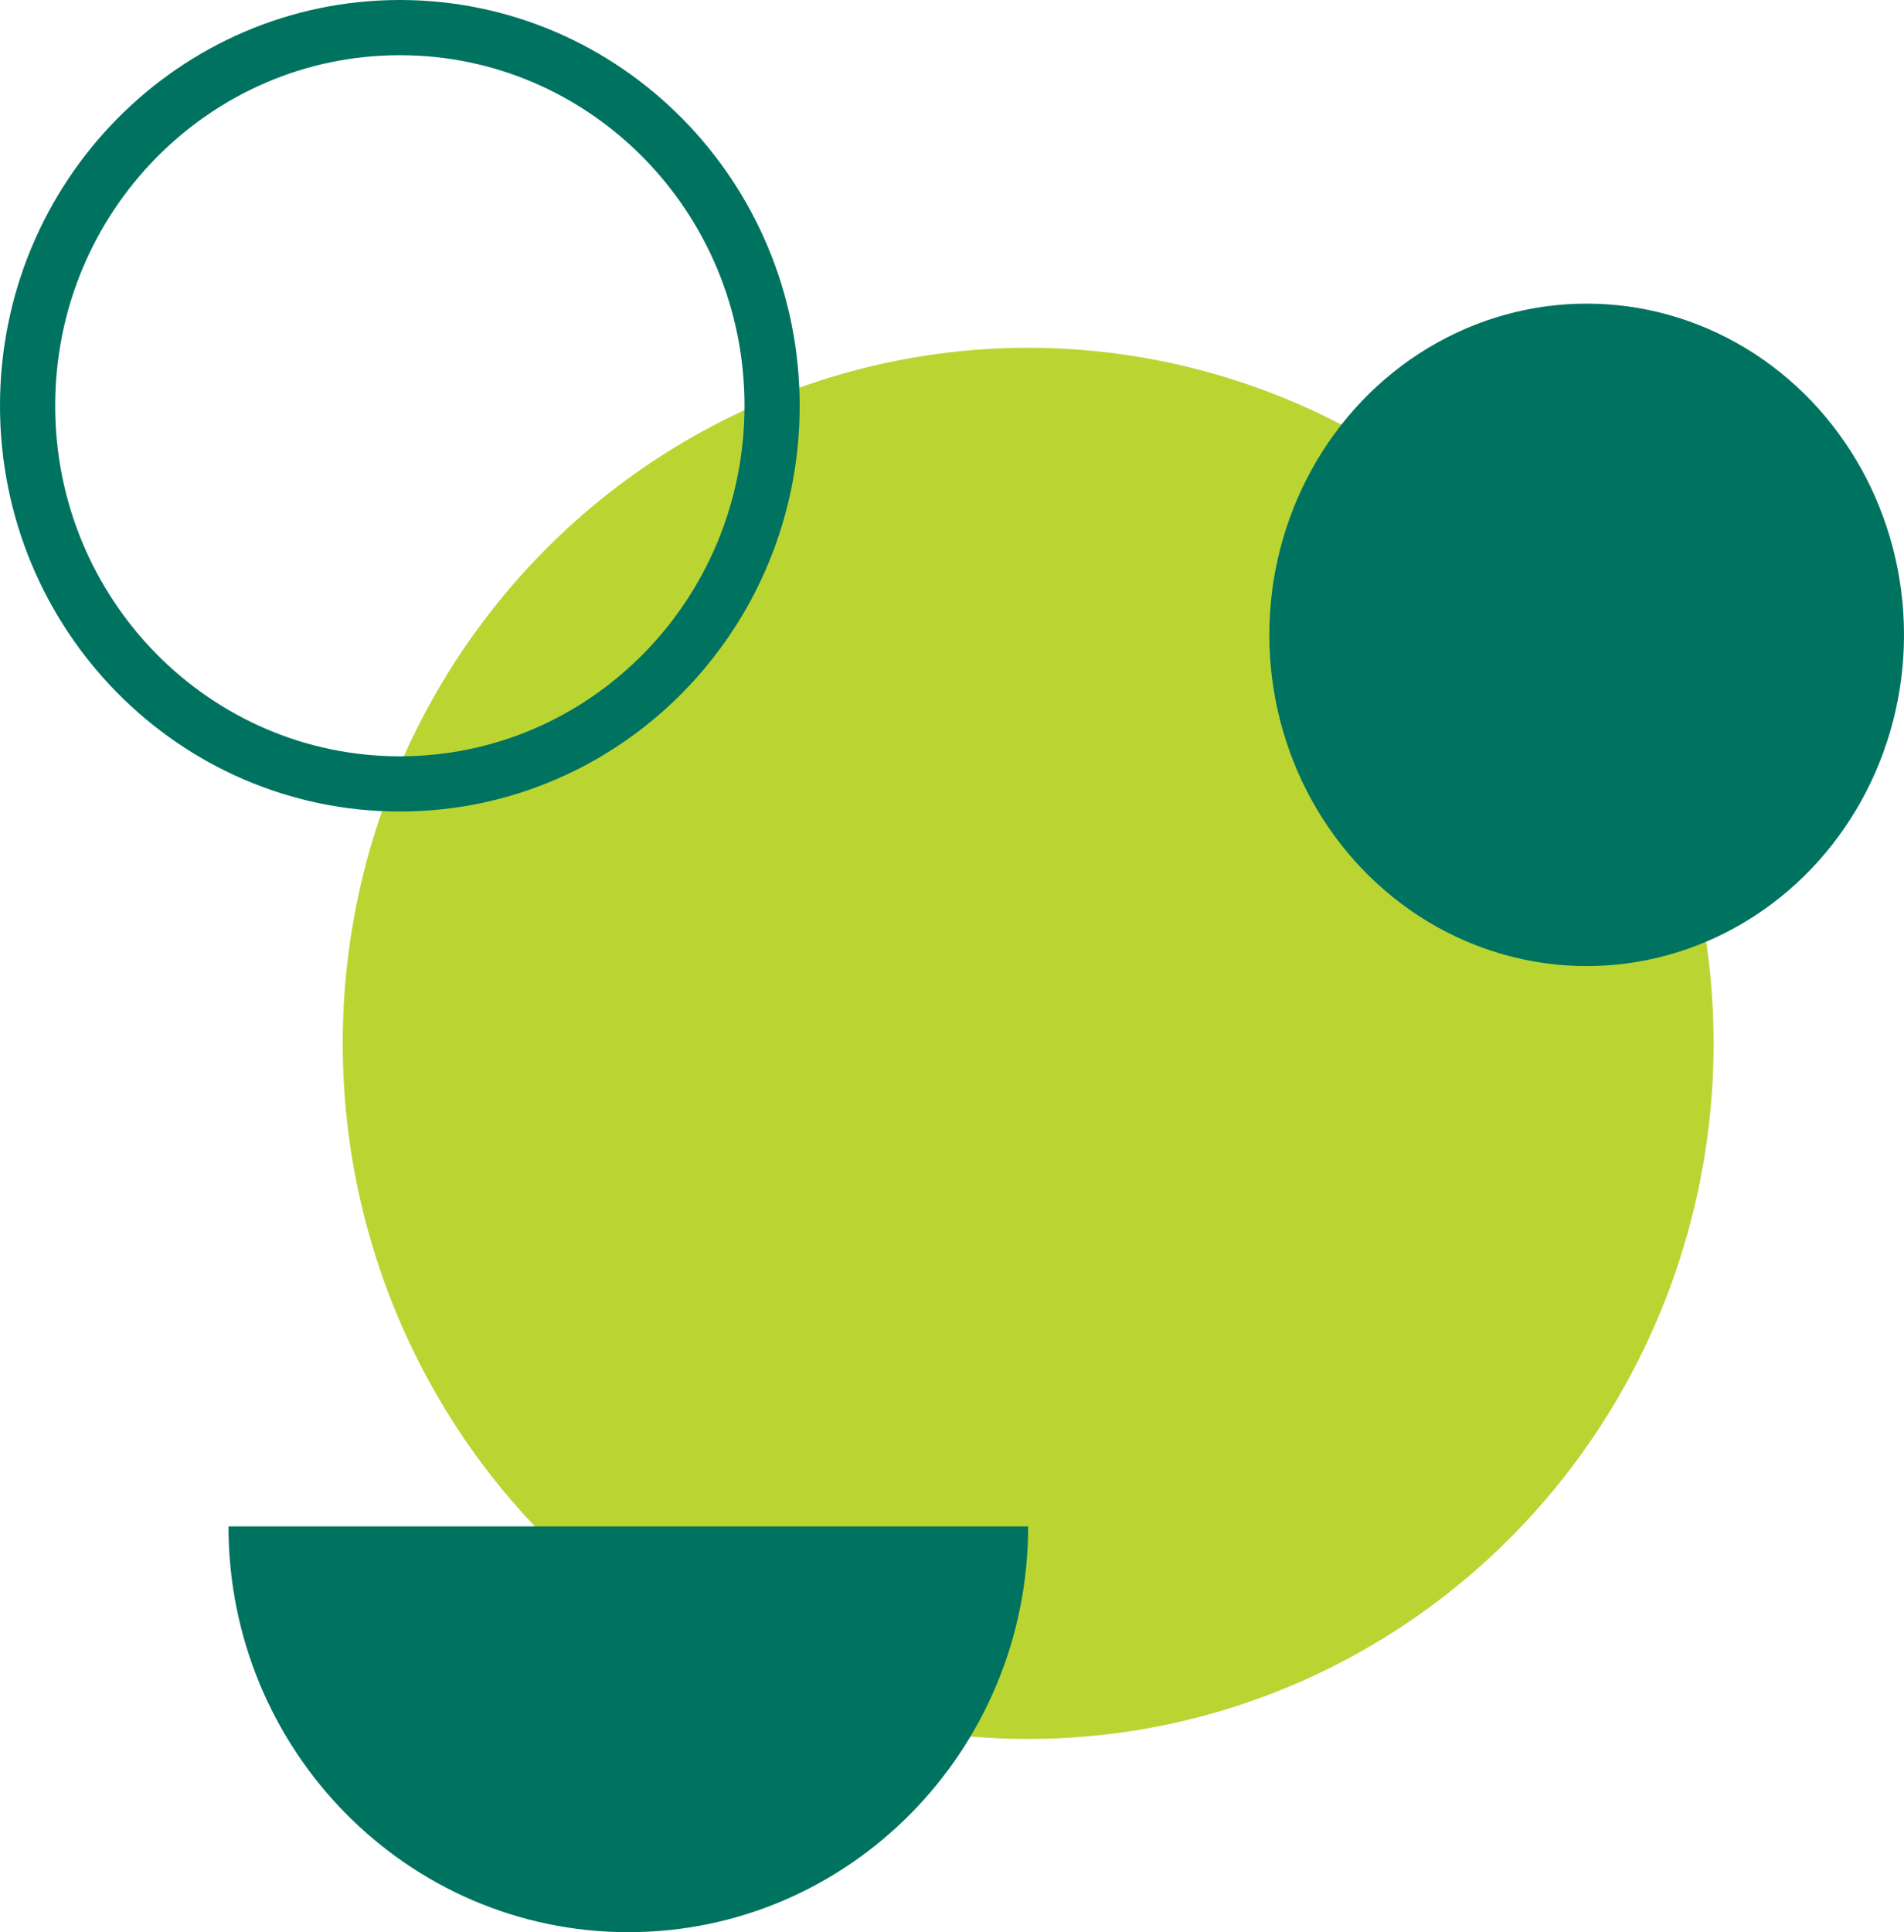 <svg width="69" height="70" viewBox="0 0 69 70" fill="none" xmlns="http://www.w3.org/2000/svg">
<g id="Group 98">
<ellipse id="Ellipse 9" cx="37.26" cy="37.8" rx="24.84" ry="25.2" fill="#BAD532"/>
<path id="Ellipse 10" d="M1 14.7C1 7.12 7.053 1 14.49 1C21.927 1 27.98 7.12 27.98 14.7C27.98 22.28 21.927 28.4 14.49 28.4C7.053 28.4 1 22.28 1 14.7Z" stroke="#007360" stroke-width="2"/>
<path id="Ellipse 11" d="M22.77 70C30.772 70 37.26 63.419 37.26 55.3L8.28 55.3C8.28 63.419 14.767 70 22.77 70Z" fill="#007360"/>
<ellipse id="Ellipse 12" cx="57.5" cy="23" rx="11.5" ry="12" transform="rotate(-180 57.5 23)" fill="#007360"/>
</g>
</svg>
